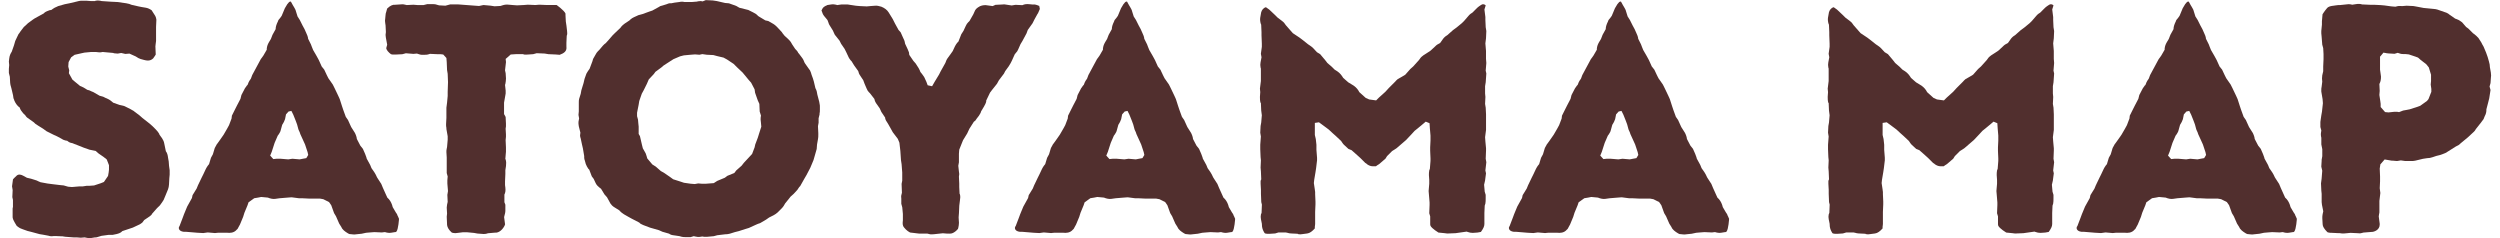 <?xml version="1.0" encoding="UTF-8"?><svg id="Layer_2" xmlns="http://www.w3.org/2000/svg" viewBox="0 0 840 80"><defs><style>.cls-1{fill:none;}.cls-2{fill:#512f2e;}</style></defs><g id="_デザイン"><path class="cls-2" d="M21.17,79.42l-2.56-.11h-.53c-.64.11-1.17.11-1.81-.11l-1.7-.32-1.28-.21-2.77-.75-1.28-.32-1.49-.53c-.64-.21-1.17-.43-1.7-.85l-.43-.32-.64-1.06c-.32-.64-.64-1.06-.74-1.81v-2.98l.11-.53v-2.34l-.21-.96.11-2.34-.21-1.28.32-2.34s.64-.74,1.28-1.28,1.49-.32,2.24.11l1.17.64,1.38.32,1.38.43c.32.11.75.21,1.06.43l.75.32,2.34.43,1.6.21,2.66.32,1.17.11,1.49.43,1.28.11,2.45-.21h1.17l1.38-.21h.96l1.49-.11,2.24-.74,1.07-.43,1.38-2.02.21-1.17.11-.96v-1.49l-.75-1.92-1.06-.85-1.7-1.17-.96-.85-2.13-.43c-.32-.11-.64-.21-.85-.32l-.96-.32-2.13-.85-1.38-.53-.21-.11c-.53-.11-1.06-.21-1.49-.53l-.43-.32-.64-.11c-.43-.11-.96-.32-1.38-.64l-1.38-.74-1.17-.53-2.34-1.17-1.17-.85-1.7-1.06c-.32-.21-.64-.43-.96-.64l-.43-.43-1.49-1.06c-.43-.32-.85-.53-1.17-.96l-.21-.32-.75-.74c-.53-.64-.96-1.17-1.17-1.92-.64-.42-1.28-1.17-1.81-2.34v-.11c-.11-.32-.32-.64-.32-.96l-.11-.75-.53-2.24-.32-1.17c0-.21-.11-.43-.11-.75l-.11-2.02-.32-1.28v-1.38l.11-1.28-.11-1.17.11-.96c.11-1.06.43-1.7.85-2.34l.75-2.13.43-1.49.96-2.02c.11-.32.32-.43.43-.64l.43-.64,1.06-1.38c.32-.32.75-.64,1.06-.96l.32-.32,1.6-1.17c.21-.11.43-.32.64-.43l.96-.53,2.13-1.17.32-.32c.43-.32,1.06-.53,1.6-.74l.64-.11.43-.32c.43-.32.85-.53,1.38-.74l.43-.21,2.24-.64,1.6-.32,2.24-.53.85-.21c.32-.11.74-.11,1.06-.11h1.6l1.49.11h1.38l.11-.11c.53-.11,1.06-.11,1.6,0l.43.11,3.09.21,2.24.11,1.49.21,1.49.21c.32.11.64.11.96.21l.85.32,2.34.53,1.06.21,1.28.21c.75.11,1.38.43,2.02.85l.75,1.17c.32.43.64.96.75,1.49l.11.53-.11,2.45v4.68c0,.21-.11.64-.11.85l-.11.96.11,2.77s-.43.75-.85,1.28c-.53.53-1.17.74-1.81.74-.43,0-.85-.11-1.28-.21l-1.17-.32c-.21-.11-.53-.21-.75-.32l-.85-.53-2.13-.96-1.38.11-1.38-.32-1.17.21-1.28-.11c-.11,0-.11-.11-.21-.11l-2.34-.21-1.17-.11h-.11c-.74.21-1.49.11-2.24,0h-1.6l-2.24.21-.96.21-2.34.53-1.17.85-.85,1.6-.11,1.49.32,1.28-.11.96,1.17,2.13.75.64,1.81,1.49,1.17.53,1.06.64.11.11c.53.11,1.17.32,1.7.64l.32.11,2.24,1.28,1.17.32,1.06.53h.11l1.17.64,1.06.85,2.13.75.53.11c.53.11,1.07.21,1.6.53l1.49.74.75.43c.21.11.43.21.64.43l1.7,1.28.96.85,2.45,1.92.96.85,1.06,1.06c.53.53.85.96,1.17,1.49l.11.32.85,1.17c.32.53.64,1.06.75,1.81l.53,2.56c.43.53.64,1.28.75,2.24l.21,1.17.11,1.49.21,1.49v1.49l-.11,1.17-.11,2.13c0,.21-.11.64-.11.85l-.21.75-.96,2.34-.32.75c-.11.42-.43.85-.64,1.17l-.75,1.06c-.11.21-.43.43-.64.64l-.43.43-1.7,1.92v.11c-.32.43-.85.74-1.28,1.06l-1.28.85-.64.85-.43.32c-.21.21-.53.32-.96.53l-1.81.85-3.51,1.17c-.53.64-1.49.96-2.77,1.17-.21.11-.64.11-1.07.11h-.85l-2.34.32-1.38.42c-.32.11-.53.11-.85.11l-1.28.21c-.53.11-1.06,0-1.6-.11l-.53-.11-1.28.11-1.38-.11h-1.06l-2.77-.21-.74-.11Z"/><path class="cls-2" d="M60.34,75.91l1.06-2.77.43-1.17,1.06-2.56,1.6-2.88.21-.96,1.38-2.24.43-1.06,1.28-2.66.53-1.06.85-1.81c.21-.43.43-.75.64-1.06l.43-.53.64-2.13.64-1.17.64-2.13.53-.96c.11-.32.32-.42.43-.64l1.06-1.49.96-1.38,1.17-2.02.64-1.17.85-2.24.11-.96,1.28-2.56.43-.85,1.17-2.24.32-1.28,1.17-2.24.75-1.06h.11c.21-.64.53-1.38.96-1.92l.21-.32.43-1.17,1.49-2.77,1.38-2.56.85-1.17,1.17-2.02v-.42c.11-.85.32-1.38.75-2.13l.64-1.06.53-1.38,1.06-1.92c0-.85.32-1.7.75-2.56l.11-.32c.11-.32.43-.53.64-.85l.53-.74,1.07-2.56.32-.53c.32-.64.64-1.06,1.06-1.49l.32-.21h.32l.64,1.17.32.53c.32.53.64,1.06.75,1.6l.53,1.7.75,1.17.96,1.92.64,1.17.75,1.7c.21.43.32.75.43,1.28v.21l.96,1.92c.11.32.21.64.32.85l.43,1.06,1.17,2.02.75,1.38.96,2.13.85,1.06.85,1.81.53,1.06,1.49,2.13.64,1.28,1.17,2.45.53,1.17.75,2.34.43,1.28.85,2.34.74,1.06,1.06,2.34,1.28,2.02c.21.43.43.96.53,1.38l.11.64,1.17,2.24.85,1.06.75,1.7c.11.32.32.85.43,1.17l.11.43,1.17,2.13.43,1.06.96,1.38c.32.53.64,1.06.85,1.6l.11.21,1.38,2.13.53,1.28.96,2.13.53,1.17.53.53c.64.75,1.06,1.7,1.28,2.66l1.06,1.81c.21.32.43.53.53.96l.21.42.32.75s-.21,3.51-.85,4.26c-.11.21-.32.21-.53.21l-1.28.21c-.64.11-1.38,0-2.02-.21h-.21l-.85.11-2.55-.11-1.49.11-1.28.11-1.49.32-2.02.21c-.43.11-.75,0-1.06,0l-1.06-.11-.43-.21c-1.06-.64-1.92-1.28-2.24-2.13l-.74-1.17-1.07-2.45-.64-1.06-.96-2.66-.74-1.06-1.92-.96-1.17-.21h-3.73l-2.24-.11h-1.06l-2.45-.32-1.49.11-2.55.21-1.49.21c-.74.11-1.7-.11-2.45-.43l-2.24-.21-1.06.21-1.28.21-1.92,1.38-.32.96-1.06,2.56-.43,1.38-1.06,2.55-.53.96c-.11.21-.21.53-.53.75-.96,1.17-2.34,1.17-3.3,1.06h-2.98l-1.06.11-2.45-.21-1.49.21-2.02-.11-1.28-.11-2.56-.21c-.96.11-1.81-.21-2.13-.64s-.32-.96.11-1.38ZM92.92,53.34h1.38l2.56.21,1.38-.21,2.45.21,1.06-.21,1.17-.21.64-1.06-.21-.96-.85-2.56-.53-1.17-1.07-2.34-.21-.64c-.11-.32-.32-.53-.43-.96l-.43-1.6-.43-1.17-.85-2.13-.64-1.28-.96.21-.85.96-.32,1.6c-.21.64-.53,1.28-.96,1.92l-.53,1.92c-.11.53-.43.85-.64,1.28l-.32.42-1.06,2.45-.96,2.98-.53,1.28,1.06,1.17,1.07-.11Z"/><path class="cls-2" d="M188.1,18.42l-1.38-.11-2.45-.11-1.28-.21-2.66-.11-1.17.32-1.6.11c-.43,0-1.06.11-1.49,0l-.32-.11h-2.45l-1.7.11-1.7,1.49.11,1.06-.32,2.77.21.96.11,1.81c0,.53-.11,1.28-.21,1.81l-.11.32.21,1.92v.96l-.11.64-.43,2.45v3.83l.53.96.11,2.24v.96l-.11.74.11,1.92v.85l-.11,1.06.11,2.45v1.49l-.21,2.45.11.11c.21.85.21,1.38.11,2.24l-.21,1.38v1.28l-.11,2.45v1.28l.11.85c.11,1.06,0,1.7-.32,2.34v2.56l.32.85v2.13c0,.32-.11.85-.21,1.17l-.21.85.32,2.45s-.11.21-.21.53c-.96,1.81-2.34,2.34-3.09,2.24l-2.45.21c-.53.21-1.28.32-2.02.21l-1.49-.11-1.17-.21-2.24-.21h-1.6l-1.7.21c-.43.11-1.06.11-1.49,0l-.43-.11c-.96-.85-1.49-1.7-1.6-2.56v-.21l-.11-2.56.11-1.06-.11-2.02c0-.32.11-.64.11-.96l.21-.96-.11-2.34.21-1.28-.21-2.56v-1.06l.11-1.28-.32-1.17v-5.22l-.11-1.81c0-.32,0-.85.11-1.17l.11-.53.21-2.45v-1.17l-.43-2.45v-.32c-.11-.43-.11-.85-.11-1.28l.11-2.13v-3.41c0-.21.11-.64.11-.85l.11-.85.21-2.24v-1.38l.11-3.3-.11-2.77-.21-1.28-.11-2.66-.11-1.38-1.06-1.17-.96-.11h-1.06l-2.45-.11-.32.11c-.64.21-1.17.21-1.81.21h-.64c-.32,0-.64-.11-.96-.21l-.64-.21-1.17.11-2.55-.21-1.17.32-2.24.11h-1.06l-.53-.11c-.85-.64-1.49-1.38-1.6-2.02l.32-1.17-.43-2.34c0-.32-.11-.53-.11-.96l.11-.96-.11-2.24-.11-.75c-.11-.64-.11-.96,0-1.6l.11-1.17c0-.43.11-.64.21-.96l.32-1.17c.96-.96,1.92-1.38,2.66-1.28l1.7-.11c.43,0,.85-.11,1.28,0l.96.21,2.24-.11,1.38.11h2.02l1.28-.32h1.49c.53,0,1.17,0,1.7.21l.75.21,2.13.11,1.6-.43h2.66l7.03.53,1.49-.32,2.34.21,1.38.21,2.02-.11.64-.21c.64-.21,1.38-.32,2.13-.21l1.28.11,1.49.11,2.24-.11,1.38-.11,2.55.11,1.28-.11,2.66.11h3.19s2.56,1.81,2.98,2.87v.53l.11,2.13.21,1.38.21,1.81c0,.43.11.85,0,1.28l-.11.32-.11,2.34v1.28c.11.85-.11,1.38-.53,1.81-.43.43-1.07.74-1.7.96Z"/><path class="cls-2" d="M194.48,34.39c0-.32,0-.85.11-1.17l.53-1.7.21-1.17.75-2.45.32-1.38.53-1.49c.11-.43.43-.74.64-1.17l.53-.74.96-2.56.21-.75.85-1.49c.21-.42.43-.74.74-1.06l.53-.53,1.17-1.38c.21-.21.32-.32.53-.53l.43-.32.96-1.06,1.28-1.49.74-.74,2.02-1.92.11-.21c.32-.43.85-.85,1.28-1.17l1.6-1.06.32-.32c.32-.32.75-.53,1.17-.75l1.17-.53c.32-.21.64-.21.96-.32l.75-.21,2.34-.85.96-.32,2.13-1.17.53-.32c.21-.11.53-.11.75-.21l1.38-.43c.32-.11.74-.32,1.06-.32h.53l1.06-.21,1.6-.21c.43-.11.75-.11,1.17-.11l.64.11h2.34l1.38-.11h.21c.43-.11.96-.21,1.49-.21l.64.11,1.06-.43,2.34.11,1.38.21,2.77.64,1.28.11,1.49.53c.75.21,1.38.53,2.02.96l2.13.53c.21.11.64.11.85.21l.64.32,1.06.53c.64.32,1.17.64,1.6,1.17l.32.21,2.13,1.28.96.21,1.7.96c.32.21.64.43.96.74l.43.43,1.49,1.6c.21.32.32.53.53.74l.43.53,1.17,1.06c.43.43.85.85,1.17,1.49l.11.21.85,1.28.21.32c.43.43.85.85,1.06,1.38l.21.21.96,1.28c.43.53.74,1.17.96,1.81l.21.32,1.28,1.81.32.43c.21.42.43,1.06.53,1.49l.43,1.17.32,1.06.53,2.24c.43.74.53,1.38.64,2.13l.64,2.45.11.64c.11.32.11.74.11,1.06v.96c0,.53,0,.85-.11,1.28v.32l-.32,1.28v1.49l-.21,1.17.11,2.34v.53c0,.53,0,.96-.11,1.49l-.32,1.81-.11,1.49-.64,2.24-.43,1.49-1.07,2.56-1.28,2.45-.75,1.28-1.38,2.45-.32.32c-.21.32-.43.64-.64.96l-1.28,1.38-.96.85-1.7,2.13-.11.11c-.32.64-.74,1.28-1.28,1.81l-.75.75-.53.53c-.43.42-.85.64-1.38.96l-1.49.75-1.06.74-1.81,1.06c-.32.21-.64.21-.85.32l-.74.32-2.34,1.07-1.06.32-2.34.75-1.28.32-1.7.53c-.43.11-.96.21-1.38.21h-.21l-2.66.32-1.17.32-2.34.21h-.85l-.64-.11-.74.11c-.53.11-1.17,0-1.7-.11l-.43-.11-1.07.32h-1.7c-.43,0-.85,0-1.28-.11l-.75-.21-1.38-.21c-.64-.11-1.28-.11-1.81-.42l-.32-.21-2.24-.64-1.17-.53-2.98-.85-2.24-.85c-.43-.21-.74-.32-1.06-.53l-.32-.32-2.66-1.38-.96-.53-1.49-.85c-.53-.32-1.06-.75-1.49-1.17v-.11l-1.7-1.06c-.32-.21-.53-.32-.85-.64l-.53-.64-1.17-2.13-.85-.96-1.17-1.92-.32-.21c-.53-.43-1.17-.96-1.49-1.7l-.64-1.38-.64-.85-.85-2.24-.32-.32c-.32-.43-.64-1.07-.85-1.6l-.32-1.17c-.11-.21-.21-.64-.21-.96v-.53l-.43-2.55-.32-1.38-.43-2.02c-.11-.32-.21-.64-.21-.96l.11-.96-.53-2.13c0-.21-.11-.64-.11-.85v-.64l.21-1.17-.21-1.17.11-1.17v-2.98ZM215.03,45.78l.64,2.77.32,1.28.96,1.7c.11.32.21.53.32.96l.21.74,1.7,2.02,1.17.74,1.7,1.49.96.53,2.02,1.38,1.17.85,2.02.64,1.6.53,2.24.32,1.38.11,1.17-.21,1.28.11h1.17l2.77-.21,1.17-.75,2.55-1.06.85-.64,2.34-.96.64-.85,1.81-1.6.75-.96,2.77-2.98.85-2.24.21-.96.85-2.24.43-1.38.75-2.34-.11-1.28c-.11-.64-.21-1.49,0-2.45l-.43-1.38-.11-2.56-.53-1.17-.64-1.81c-.11-.42-.32-.74-.32-1.17l-.11-.74-1.17-2.24-.85-.96-1.49-1.81-.53-.64-1.92-1.81-1.06-1.07-2.24-1.49-1.17-.64-2.24-.53-1.17-.32-2.24-.11-1.49-.21-.96.21-1.49-.11-1.49.11-2.24.21-1.28.32-2.24.96-1.17.75-2.13,1.38-.74.64-2.02,1.49-.53.74-1.7,1.81-.64,1.49-1.06,2.13-.64,1.17-.85,2.45-.21,1.28-.53,2.66v1.17l.32,1.17.11,1.28.11,1.06v2.45l.43.75Z"/><path class="cls-2" d="M277.94,1.7l1.38-.21c.53-.11,1.17,0,1.7.11l.21.11,1.49-.21h1.6c.32,0,.85,0,1.17.11l2.13.32,1.28.11,2.34.11,1.17-.11,1.49-.11c.75-.11,1.49.11,2.24.32,1.06.43,1.92,1.06,2.45,1.92l1.38,2.24.75,1.49,1.17,2.13.75.85.85,1.92c.11.32.32.53.43.96l.21.96.85,1.81c.11.32.32.74.43,1.06l.11.85,1.38,2.02.75.85.96,1.49c.21.43.43.74.53,1.06l.11.32.53.64c.21.32.53.74.75,1.06l.74,1.6.43,1.17,1.49.32.85-1.49,1.49-2.45.53-1.06,1.49-2.66.11-.21c.21-.64.43-1.17.85-1.7l.85-1.17.75-1.06.75-1.6c.21-.43.43-.74.74-1.17l.43-.43.96-2.45.75-1.17.74-1.6c.21-.53.53-.96.85-1.28l.43-.43,1.28-2.24.43-.96c.21-.53.53-.96,1.17-1.38.85-.64,1.81-.74,2.55-.74l2.34.32.96-.42,2.24-.11c.32,0,.64-.11,1.06,0l2.13.32,1.28-.21,2.34.11c.64-.32,1.38-.43,2.34-.32l1.17.11c.64-.11,1.28.11,2.02.43h.11l.21,1.06-.64,1.49c0,.11-.11,0-.11.11l-1.06,1.92-.64,1.28-1.6,2.24-.43,1.17-1.38,2.56-.64,1.06-.75,1.7c-.21.53-.43.85-.75,1.17l-.43.53-.96,2.13-.43.85c-.21.32-.43.74-.64,1.06l-1.17,1.6-.43.85-1.7,2.24-.64,1.17-1.7,2.13-.64.85-1.28,2.66v.32c-.11.53-.43,1.17-.75,1.7l-.96,1.6c-.11.53-.43.96-.75,1.49l-.74.96c-.11.21-.32.53-.43.64l-.53.42-1.49,2.34-.75,1.6-1.38,2.24-.43,1.06-.85,2.13-.11,1.38v2.87l-.21,1.17.21,1.92c0,.21.11.64.11.85l-.11.85.11,2.34v1.17l.11,2.24.11.21c.21.64.11,1.49,0,2.13l-.21,1.7-.11,2.45-.11,1.49.11,1.81c0,.64-.11,1.06-.21,1.6l-.11.43c-.53.64-1.06,1.06-1.7,1.38-.64.32-1.38.21-2.02.21l-1.38-.11-2.98.32c-.43,0-.96.11-1.38,0l-.85-.21h-2.77l-2.66-.32h-.11c-.43,0-1.6-.85-2.24-1.7-.64-.74-.53-1.49-.43-2.45v-2.13l-.21-2.24-.32-1.17v-1.7c0-.32-.11-.85,0-1.17l.21-.85-.11-2.98.21-1.06v-2.77l-.21-2.77-.21-1.38-.21-3.09-.32-2.77-.53-1.28-1.7-2.24-.53-.96-.96-1.7-.32-.53c-.32-.43-.64-.96-.74-1.49v-.21l-1.28-1.92-.53-1.17-.96-1.38c-.43-.53-.75-1.17-.85-1.81l-1.49-1.92-.43-.43c-.32-.32-.53-.74-.75-1.28l-.64-1.49-.43-1.17-.85-1.28c-.32-.42-.64-.96-.74-1.49l-.11-.32-1.38-1.92-.85-1.38-.32-.32c-.21-.32-.53-.64-.64-.96l-.85-1.81-.53-1.06-1.17-1.7-.53-1.06-1.28-1.6c-.21-.21-.43-.53-.53-.85l-.43-.96-1.06-1.7c-.21-.32-.32-.53-.43-.96l-.32-.85-1.06-1.28c-.43-.53-.64-.96-.85-1.7l-.11-.21.32-.64c.21-.43.75-.85,1.6-1.17Z"/><path class="cls-2" d="M341.29,75.91l1.06-2.77.43-1.17,1.06-2.56,1.6-2.88.21-.96,1.38-2.24.43-1.06,1.28-2.66.53-1.06.85-1.81c.21-.43.43-.75.64-1.06l.43-.53.64-2.13.64-1.17.64-2.13.53-.96c.11-.32.32-.42.43-.64l1.07-1.49.96-1.38,1.17-2.02.64-1.17.85-2.24.11-.96,1.28-2.56.43-.85,1.17-2.24.32-1.28,1.17-2.24.75-1.06h.11c.21-.64.53-1.38.96-1.92l.21-.32.43-1.17,1.49-2.77,1.38-2.56.85-1.17,1.17-2.02v-.42c.11-.85.32-1.38.75-2.13l.64-1.06.53-1.38,1.06-1.92c0-.85.32-1.7.75-2.56l.11-.32c.11-.32.43-.53.64-.85l.53-.74,1.06-2.56.32-.53c.32-.64.64-1.06,1.06-1.49l.32-.21h.32l.64,1.17.32.53c.32.53.64,1.06.75,1.6l.53,1.7.75,1.17.96,1.92.64,1.17.75,1.7c.21.43.32.75.43,1.28v.21l.96,1.92c.11.32.21.64.32.85l.43,1.06,1.17,2.02.75,1.38.96,2.13.85,1.06.85,1.81.53,1.06,1.49,2.13.64,1.28,1.17,2.45.53,1.17.75,2.34.43,1.28.85,2.34.74,1.06,1.06,2.34,1.28,2.02c.21.43.43.96.53,1.38l.11.64,1.17,2.24.85,1.06.74,1.7c.11.32.32.85.43,1.17l.11.43,1.17,2.13.43,1.06.96,1.38c.32.53.64,1.06.85,1.6l.11.21,1.38,2.13.53,1.28.96,2.13.53,1.17.53.53c.64.75,1.06,1.7,1.28,2.66l1.06,1.81c.21.32.43.53.53.96l.21.42.32.75s-.21,3.51-.85,4.26c-.11.21-.32.21-.53.21l-1.28.21c-.64.11-1.38,0-2.02-.21h-.21l-.85.11-2.55-.11-1.49.11-1.28.11-1.49.32-2.02.21c-.43.11-.75,0-1.06,0l-1.06-.11-.43-.21c-1.06-.64-1.92-1.28-2.24-2.13l-.74-1.17-1.07-2.45-.64-1.06-.96-2.66-.74-1.06-1.92-.96-1.17-.21h-3.73l-2.24-.11h-1.07l-2.45-.32-1.49.11-2.55.21-1.49.21c-.74.11-1.7-.11-2.45-.43l-2.24-.21-1.06.21-1.28.21-1.92,1.38-.32.96-1.06,2.56-.43,1.38-1.06,2.55-.53.96c-.11.21-.21.53-.53.75-.96,1.17-2.34,1.17-3.3,1.06h-2.98l-1.06.11-2.45-.21-1.49.21-2.02-.11-1.28-.11-2.56-.21c-.96.11-1.81-.21-2.13-.64-.32-.43-.32-.96.11-1.38ZM373.86,53.34h1.38l2.56.21,1.38-.21,2.45.21,1.06-.21,1.17-.21.64-1.06-.21-.96-.85-2.56-.53-1.17-1.07-2.34-.21-.64c-.11-.32-.32-.53-.43-.96l-.43-1.6-.43-1.17-.85-2.13-.64-1.28-.96.21-.85.96-.32,1.6c-.21.64-.53,1.28-.96,1.92l-.53,1.92c-.11.53-.43.85-.64,1.28l-.32.42-1.06,2.45-.96,2.98-.53,1.28,1.06,1.17,1.06-.11Z"/><path class="cls-2" d="M459.35,55.15c-.21-.11-.43-.32-.64-.43l-1.6-1.6-1.06-.96-1.92-1.7-1.06-.43-1.49-1.38c-.21-.21-.32-.32-.53-.64l-.43-.64-1.81-1.7-.96-.85-1.38-1.28-.85-.64-2.45-1.81-1.38.21v4.05l.32,1.38.21,1.92v1.7l.21,2.66v.85l-.32,2.66-.21,1.38-.43,2.56-.11,1.06.32,2.13c0,.32.11.64.11.85v.74l.11,2.45v.96l-.11,2.56v4.05c0,.43-.11.64-.11.96v.53c-.85.96-1.7,1.6-2.56,1.7l-1.6.21c-.43.11-1.06.11-1.49,0l-.11-.11-2.24-.11c-.43,0-.85-.11-1.17-.21l-.53-.11h-2.56l-1.06.32-1.7.11h-1.06l-.64-.11-.21-.21c-.53-.85-.85-1.7-.85-2.77v-.21l-.32-1.6c-.11-.64-.11-.96,0-1.6l.21-.53.11-2.77-.21-.85-.11-2.77v-1.38l-.11-2.02v-.96l.21-.53-.11-2.66-.11-1.28.11-2.45-.11-1.06-.11-2.66v-1.49l.21-2.77-.21-1.28.11-2.24.21-1.17.21-2.45-.21-1.6-.11-2.56h-.11c-.21-.74-.21-1.38-.21-2.02l.11-1.6-.11-1.17.32-2.56v-4.15l-.11-.43c-.11-.64-.11-1.06,0-1.7l.32-1.7-.21-1.17.32-2.34v-1.07l-.11-2.77v-1.06l-.11-2.56-.11-.21c-.21-.64-.32-1.49-.21-2.13l.32-1.81c.21-.74.75-1.49,1.6-1.7l.74.53c.11.11.21.11.43.32l1.92,1.81.85.85,1.28.96c.53.42.85.64,1.17,1.17l.32.43,1.49,1.7.85.96,2.24,1.49.85.64,2.02,1.6.64.43c.32.21.74.53,1.06.85l1.28,1.38,1.06.64,1.7,2.02.74.96,1.49,1.28.96.96.85.53c.96.64,1.49,1.38,2.02,2.24l1.7,1.49,1.06.64.85.53c.85.64,1.38,1.28,1.81,2.13l2.13,1.92,1.17.53,2.34.32.96-.96,2.13-1.92,1.17-1.28,1.6-1.6.53-.53c.21-.21.53-.64.85-.85l1.49-.85,1.06-.64,1.7-1.92.96-.85,1.92-2.13.32-.43c.32-.53.74-.85,1.17-1.17l1.49-.96.96-.64,1.49-1.38c.21-.21.53-.53.74-.64l.96-.53,1.06-1.49c.21-.32.43-.43.74-.74l.64-.43,1.92-1.7,1.17-.85,1.81-1.49.74-.74,1.38-1.6c.21-.32.53-.53.75-.75l.64-.42,1.38-1.38c.21-.21.53-.53.85-.74l.64-.43c.53-.43,1.17-.32,1.6.11l-.43,1.38.32,2.55v.96l.11,2.45.21,1.28-.11,2.45-.21,1.7.21,2.56v2.66l.11,1.38-.21,2.56.21.96-.21,2.98-.21,1.28v2.45l.11,1.17-.11,2.34.21,1.28.11,2.24v5.22l-.32,2.45.11,1.49.21,2.24v.74l-.11,2.77.21,1.17-.32,2.77.21.96-.32,2.45-.32,1.38.21,2.34.32,1.06v1.28c0,.53,0,1.17-.11,1.7l-.21.64-.11,2.45v3.73c0,.85-.43,1.6-1.17,2.66l-1.17.21-1.6.11c-.53,0-1.17-.11-1.7-.32l-.32-.11-3.73.53-2.77.11c-.32,0-.64-.11-.85-.11l-2.13-.21s-2.13-1.28-2.66-2.24c-.11-.21-.11-.53-.11-.74v-2.45l-.32-1.06.11-2.77v-.85l-.21-2.56-.11-1.28.21-2.45v-1.28l-.11-1.6c0-.64,0-.96.11-1.6l.21-.53.21-2.66v-.85l-.11-2.56v-1.17l.11-2.24v-1.7l-.21-2.45-.11-1.7-1.28-.53-.75.64-1.92,1.6-1.06.85-1.07,1.17-1.81,1.92-1.6,1.38-1.6,1.38c-.21.11-.32.21-.64.42l-.85.53-1.7,1.7-.53.85-1.6,1.38c-.32.32-.75.64-1.17.85l-.43.32h-1.17c-.53,0-1.17-.21-1.92-.74Z"/><path class="cls-2" d="M507.25,75.91l1.06-2.77.43-1.17,1.06-2.56,1.6-2.88.21-.96,1.38-2.24.43-1.06,1.28-2.66.53-1.06.85-1.81c.21-.43.43-.75.64-1.06l.43-.53.64-2.13.64-1.17.64-2.13.53-.96c.11-.32.32-.42.43-.64l1.06-1.49.96-1.38,1.17-2.02.64-1.17.85-2.24.11-.96,1.28-2.56.43-.85,1.17-2.24.32-1.28,1.17-2.24.75-1.06h.11c.21-.64.53-1.38.96-1.92l.21-.32.43-1.17,1.49-2.77,1.38-2.56.85-1.17,1.17-2.02v-.42c.11-.85.32-1.38.75-2.13l.64-1.06.53-1.38,1.06-1.92c0-.85.32-1.7.75-2.56l.11-.32c.11-.32.43-.53.64-.85l.53-.74,1.07-2.56.32-.53c.32-.64.64-1.06,1.06-1.49l.32-.21h.32l.64,1.17.32.53c.32.53.64,1.06.75,1.6l.53,1.7.75,1.17.96,1.92.64,1.17.75,1.7c.21.43.32.75.43,1.28v.21l.96,1.92c.11.32.21.64.32.85l.43,1.06,1.17,2.02.75,1.38.96,2.13.85,1.06.85,1.81.53,1.06,1.49,2.13.64,1.28,1.17,2.45.53,1.17.75,2.34.43,1.28.85,2.34.74,1.06,1.06,2.34,1.28,2.02c.21.43.43.96.53,1.38l.11.64,1.17,2.24.85,1.06.75,1.7c.11.32.32.85.43,1.17l.11.43,1.17,2.13.43,1.06.96,1.38c.32.53.64,1.06.85,1.6l.11.21,1.38,2.13.53,1.28.96,2.13.53,1.17.53.53c.64.75,1.06,1.7,1.28,2.66l1.06,1.81c.21.32.43.53.53.96l.21.42.32.75s-.21,3.51-.85,4.26c-.11.21-.32.21-.53.21l-1.28.21c-.64.11-1.38,0-2.02-.21h-.21l-.85.11-2.55-.11-1.49.11-1.28.11-1.49.32-2.02.21c-.43.11-.75,0-1.06,0l-1.06-.11-.43-.21c-1.06-.64-1.92-1.28-2.24-2.13l-.74-1.17-1.07-2.45-.64-1.06-.96-2.66-.74-1.06-1.92-.96-1.17-.21h-3.73l-2.24-.11h-1.06l-2.45-.32-1.49.11-2.55.21-1.49.21c-.74.11-1.7-.11-2.45-.43l-2.24-.21-1.06.21-1.28.21-1.92,1.38-.32.96-1.06,2.56-.43,1.38-1.06,2.55-.53.96c-.11.21-.21.53-.53.75-.96,1.17-2.34,1.17-3.3,1.06h-2.98l-1.06.11-2.45-.21-1.49.21-2.02-.11-1.28-.11-2.56-.21c-.96.11-1.81-.21-2.13-.64s-.32-.96.11-1.38ZM539.83,53.34h1.38l2.56.21,1.38-.21,2.45.21,1.06-.21,1.17-.21.64-1.06-.21-.96-.85-2.56-.53-1.17-1.07-2.34-.21-.64c-.11-.32-.32-.53-.43-.96l-.43-1.6-.43-1.17-.85-2.13-.64-1.28-.96.21-.85.96-.32,1.6c-.21.64-.53,1.28-.96,1.92l-.53,1.92c-.11.53-.43.85-.64,1.28l-.32.42-1.06,2.45-.96,2.98-.53,1.28,1.06,1.17,1.07-.11Z"/><path class="cls-2" d="M650.12,55.15c-.21-.11-.43-.32-.64-.43l-1.6-1.6-1.06-.96-1.92-1.7-1.06-.43-1.49-1.38c-.21-.21-.32-.32-.53-.64l-.43-.64-1.81-1.7-.96-.85-1.38-1.28-.85-.64-2.45-1.81-1.38.21v4.05l.32,1.38.21,1.92v1.7l.21,2.66v.85l-.32,2.66-.21,1.38-.43,2.56-.11,1.06.32,2.13c0,.32.11.64.11.85v.74l.11,2.45v.96l-.11,2.56v4.05c0,.43-.11.64-.11.96v.53c-.85.96-1.7,1.6-2.56,1.7l-1.6.21c-.43.11-1.06.11-1.49,0l-.11-.11-2.24-.11c-.43,0-.85-.11-1.17-.21l-.53-.11h-2.56l-1.06.32-1.7.11h-1.06l-.64-.11-.21-.21c-.53-.85-.85-1.7-.85-2.77v-.21l-.32-1.6c-.11-.64-.11-.96,0-1.6l.21-.53.11-2.77-.21-.85-.11-2.77v-1.38l-.11-2.02v-.96l.21-.53-.11-2.66-.11-1.28.11-2.45-.11-1.06-.11-2.66v-1.49l.21-2.77-.21-1.28.11-2.24.21-1.17.21-2.45-.21-1.6-.11-2.56h-.11c-.21-.74-.21-1.38-.21-2.02l.11-1.6-.11-1.17.32-2.56v-4.15l-.11-.43c-.11-.64-.11-1.06,0-1.7l.32-1.7-.21-1.17.32-2.34v-1.07l-.11-2.77v-1.06l-.11-2.56-.11-.21c-.21-.64-.32-1.49-.21-2.13l.32-1.81c.21-.74.74-1.49,1.6-1.7l.74.53c.11.11.21.11.43.32l1.92,1.81.85.85,1.28.96c.53.42.85.64,1.17,1.17l.32.43,1.49,1.7.85.96,2.24,1.49.85.64,2.02,1.6.64.43c.32.21.74.53,1.06.85l1.28,1.38,1.07.64,1.7,2.02.74.96,1.49,1.28.96.96.85.53c.96.64,1.49,1.38,2.02,2.24l1.7,1.49,1.06.64.85.53c.85.64,1.38,1.28,1.81,2.13l2.13,1.92,1.17.53,2.34.32.96-.96,2.13-1.92,1.17-1.28,1.6-1.6.53-.53c.21-.21.53-.64.85-.85l1.49-.85,1.06-.64,1.7-1.92.96-.85,1.92-2.13.32-.43c.32-.53.74-.85,1.17-1.17l1.49-.96.96-.64,1.49-1.38c.21-.21.53-.53.74-.64l.96-.53,1.06-1.49c.21-.32.43-.43.74-.74l.64-.43,1.92-1.7,1.17-.85,1.81-1.49.74-.74,1.38-1.6c.21-.32.53-.53.75-.75l.64-.42,1.38-1.38c.21-.21.53-.53.85-.74l.64-.43c.53-.43,1.17-.32,1.6.11l-.43,1.38.32,2.55v.96l.11,2.45.21,1.28-.11,2.45-.21,1.7.21,2.56v2.66l.11,1.38-.21,2.56.21.96-.21,2.98-.21,1.28v2.45l.11,1.17-.11,2.34.21,1.28.11,2.24v5.22l-.32,2.45.11,1.49.21,2.24v.74l-.11,2.77.21,1.17-.32,2.77.21.96-.32,2.45-.32,1.38.21,2.34.32,1.06v1.28c0,.53,0,1.17-.11,1.7l-.21.64-.11,2.45v3.73c0,.85-.43,1.6-1.17,2.66l-1.17.21-1.6.11c-.53,0-1.17-.11-1.7-.32l-.32-.11-3.73.53-2.77.11c-.32,0-.64-.11-.85-.11l-2.13-.21s-2.13-1.28-2.66-2.24c-.11-.21-.11-.53-.11-.74v-2.45l-.32-1.06.11-2.77v-.85l-.21-2.56-.11-1.28.21-2.45v-1.28l-.11-1.6c0-.64,0-.96.11-1.6l.21-.53.21-2.66v-.85l-.11-2.56v-1.17l.11-2.24v-1.7l-.21-2.45-.11-1.7-1.28-.53-.75.64-1.92,1.6-1.06.85-1.07,1.17-1.81,1.92-1.6,1.38-1.6,1.38c-.21.11-.32.21-.64.42l-.85.53-1.7,1.7-.53.85-1.6,1.38c-.32.32-.75.64-1.17.85l-.43.32h-1.17c-.53,0-1.17-.21-1.92-.74Z"/><path class="cls-2" d="M698.02,75.91l1.06-2.77.43-1.17,1.06-2.56,1.6-2.88.21-.96,1.38-2.24.43-1.06,1.28-2.66.53-1.06.85-1.81c.21-.43.43-.75.64-1.06l.43-.53.64-2.13.64-1.17.64-2.13.53-.96c.11-.32.32-.42.43-.64l1.07-1.49.96-1.38,1.17-2.02.64-1.17.85-2.24.11-.96,1.28-2.56.43-.85,1.17-2.24.32-1.28,1.17-2.24.75-1.06h.11c.21-.64.53-1.38.96-1.92l.21-.32.43-1.17,1.49-2.77,1.38-2.56.85-1.17,1.17-2.02v-.42c.11-.85.32-1.38.75-2.13l.64-1.06.53-1.38,1.06-1.92c0-.85.32-1.7.75-2.56l.11-.32c.11-.32.43-.53.64-.85l.53-.74,1.06-2.56.32-.53c.32-.64.64-1.06,1.06-1.49l.32-.21h.32l.64,1.17.32.53c.32.53.64,1.06.75,1.6l.53,1.7.75,1.17.96,1.92.64,1.17.75,1.7c.21.43.32.75.43,1.28v.21l.96,1.92c.11.32.21.64.32.85l.43,1.06,1.17,2.02.75,1.38.96,2.13.85,1.06.85,1.81.53,1.06,1.49,2.13.64,1.28,1.17,2.45.53,1.17.75,2.34.43,1.28.85,2.34.74,1.06,1.06,2.34,1.28,2.02c.21.43.43.96.53,1.38l.11.64,1.17,2.24.85,1.06.74,1.7c.11.32.32.85.43,1.17l.11.43,1.17,2.13.43,1.06.96,1.38c.32.53.64,1.06.85,1.6l.11.21,1.38,2.13.53,1.28.96,2.13.53,1.17.53.53c.64.75,1.06,1.7,1.28,2.66l1.06,1.81c.21.32.43.53.53.96l.21.42.32.75s-.21,3.51-.85,4.26c-.11.21-.32.21-.53.21l-1.28.21c-.64.11-1.38,0-2.02-.21h-.21l-.85.11-2.55-.11-1.49.11-1.28.11-1.49.32-2.02.21c-.43.11-.75,0-1.06,0l-1.06-.11-.43-.21c-1.06-.64-1.92-1.28-2.24-2.13l-.74-1.17-1.07-2.45-.64-1.06-.96-2.66-.74-1.06-1.92-.96-1.17-.21h-3.73l-2.24-.11h-1.07l-2.45-.32-1.49.11-2.55.21-1.49.21c-.74.11-1.7-.11-2.45-.43l-2.24-.21-1.06.21-1.28.21-1.92,1.38-.32.96-1.06,2.56-.43,1.38-1.06,2.55-.53.96c-.11.21-.21.53-.53.75-.96,1.17-2.34,1.17-3.3,1.06h-2.98l-1.06.11-2.45-.21-1.49.21-2.02-.11-1.28-.11-2.56-.21c-.96.11-1.81-.21-2.13-.64-.32-.43-.32-.96.11-1.38ZM730.6,53.34h1.38l2.56.21,1.38-.21,2.45.21,1.06-.21,1.17-.21.64-1.06-.21-.96-.85-2.56-.53-1.17-1.07-2.34-.21-.64c-.11-.32-.32-.53-.43-.96l-.43-1.6-.43-1.17-.85-2.13-.64-1.28-.96.21-.85.96-.32,1.6c-.21.64-.53,1.28-.96,1.92l-.53,1.92c-.11.53-.43.85-.64,1.28l-.32.42-1.06,2.45-.96,2.98-.53,1.28,1.06,1.17,1.06-.11Z"/><path class="cls-2" d="M799.8,55.26l-.21,1.38.11,2.66v1.6l-.11,2.34.21,1.6-.32,2.66v3.51c0,.43,0,.53-.11.96l-.11.74.32,2.45v.32c0,1.81-1.92,2.45-2.66,2.45h-.11l-2.66.21-.85.21c-.43.11-.75,0-1.17,0l-2.34-.11-2.24.21c-.43,0-.96,0-1.38-.11h-.43l-2.24-.11c-.32,0-.85,0-1.17-.11l-.32-.11c-1.06-1.06-1.6-1.92-1.6-2.66l-.11-2.02c0-.42,0-.96.11-1.38l.21-.96-.43-2.13-.11-.96v-2.77l-.11-1.06-.11-2.45.21-1.6.21-2.66-.32-1.38.11-1.81c0-.32,0-.75.11-1.06l.11-.64v-2.34l-.32-1.6v-2.24l-.11-.53c-.11-.75,0-1.28.11-1.92l-.32-1.17v-1.7l.32-2.24.21-1.17.32-2.87-.11-1.38-.43-2.56v-.43c0-.32,0-.85.11-1.17l.21-1.7c-.11-.75-.11-1.38,0-2.13l.32-1.38v-1.6l.11-2.45v-1.7l-.11-2.02-.32-1.17-.21-2.66-.11-1.17v-.75l.21-2.13v-1.17l.21-2.34s.74-1.17,1.49-2.02c.53-.64,1.38-.75,2.24-.85l.75-.11c.21,0,.64-.11.96-.11h.53l2.02-.21c.53-.11,1.06-.11,1.6,0l.32.11,1.38-.21c.64-.11,1.38-.11,2.02.11h.11l2.45.11h1.38l2.24.11,1.28.11,2.34.32,1.38.11.43-.11c.64-.21,1.17-.11,1.7-.11h.32l1.28-.11,2.34.11,1.17.21,2.24.43,1.17.11,2.13.21c.43,0,.85.11,1.28.21l2.45.85c.43.11.96.32,1.38.64l.11.11,2.13,1.49h.11c.64.21,1.28.53,1.81.96l.32.21,1.38,1.6.74.53,1.6,1.6.32.21c.53.43,1.06.85,1.49,1.38l.96,1.49.32.64c.11.21.32.53.43.74l.85,2.02.53,1.49.43,1.49c.21.64.32,1.38.32,1.92l.32,1.81c.11.74.11,1.28,0,1.92l-.11,1.6-.32,1.17.32,1.17-.43,2.77-.32,1.28-.64,2.45v.32c0,.64-.21,1.38-.53,1.92l-.43,1.06-.96,1.28-1.6,2.02-.32.53c-.21.32-.43.43-.74.75l-1.6,1.49-2.45,2.02c-.21.21-.53.53-.75.64l-.85.43-2.87,1.81c-.21.21-.53.32-.75.43l-1.06.42c-.43.21-.75.21-1.06.32l-.85.21-1.28.43c-.64.21-1.17.32-1.81.32l-1.38.21-2.66.64c-.43.11-.96.11-1.38.11h-1.92l-1.49-.21-1.28.21-1.28-.11h-.43l-2.45-.42-1.49,1.7ZM801.29,17.78l-.43-.11-1.17,1.38v4.36l.21,1.49.11.85c0,.85-.11,1.6-.43,2.24l-.11.21.11,2.34-.11,1.38.32,2.13c0,.32.11.53.11.85v1.06l1.49,1.7,1.17.11,1.92-.21h.96l.64.11,1.38-.53,1.17-.21,1.06-.21,2.34-.75,1.17-.43,2.24-1.6.53-.64.96-2.45v-.96l-.21-1.49.11-1.17v-2.13l-.75-2.45-.85-1.06-1.92-1.49-.85-.75-.85-.32-2.24-.75-1.06-.11h-.43c-.53,0-1.06,0-1.6-.21l-.64-.21-1.06.32-1.92-.11c-.43,0-.96-.11-1.38-.21Z"/><rect class="cls-1" width="840" height="80"/></g></svg>